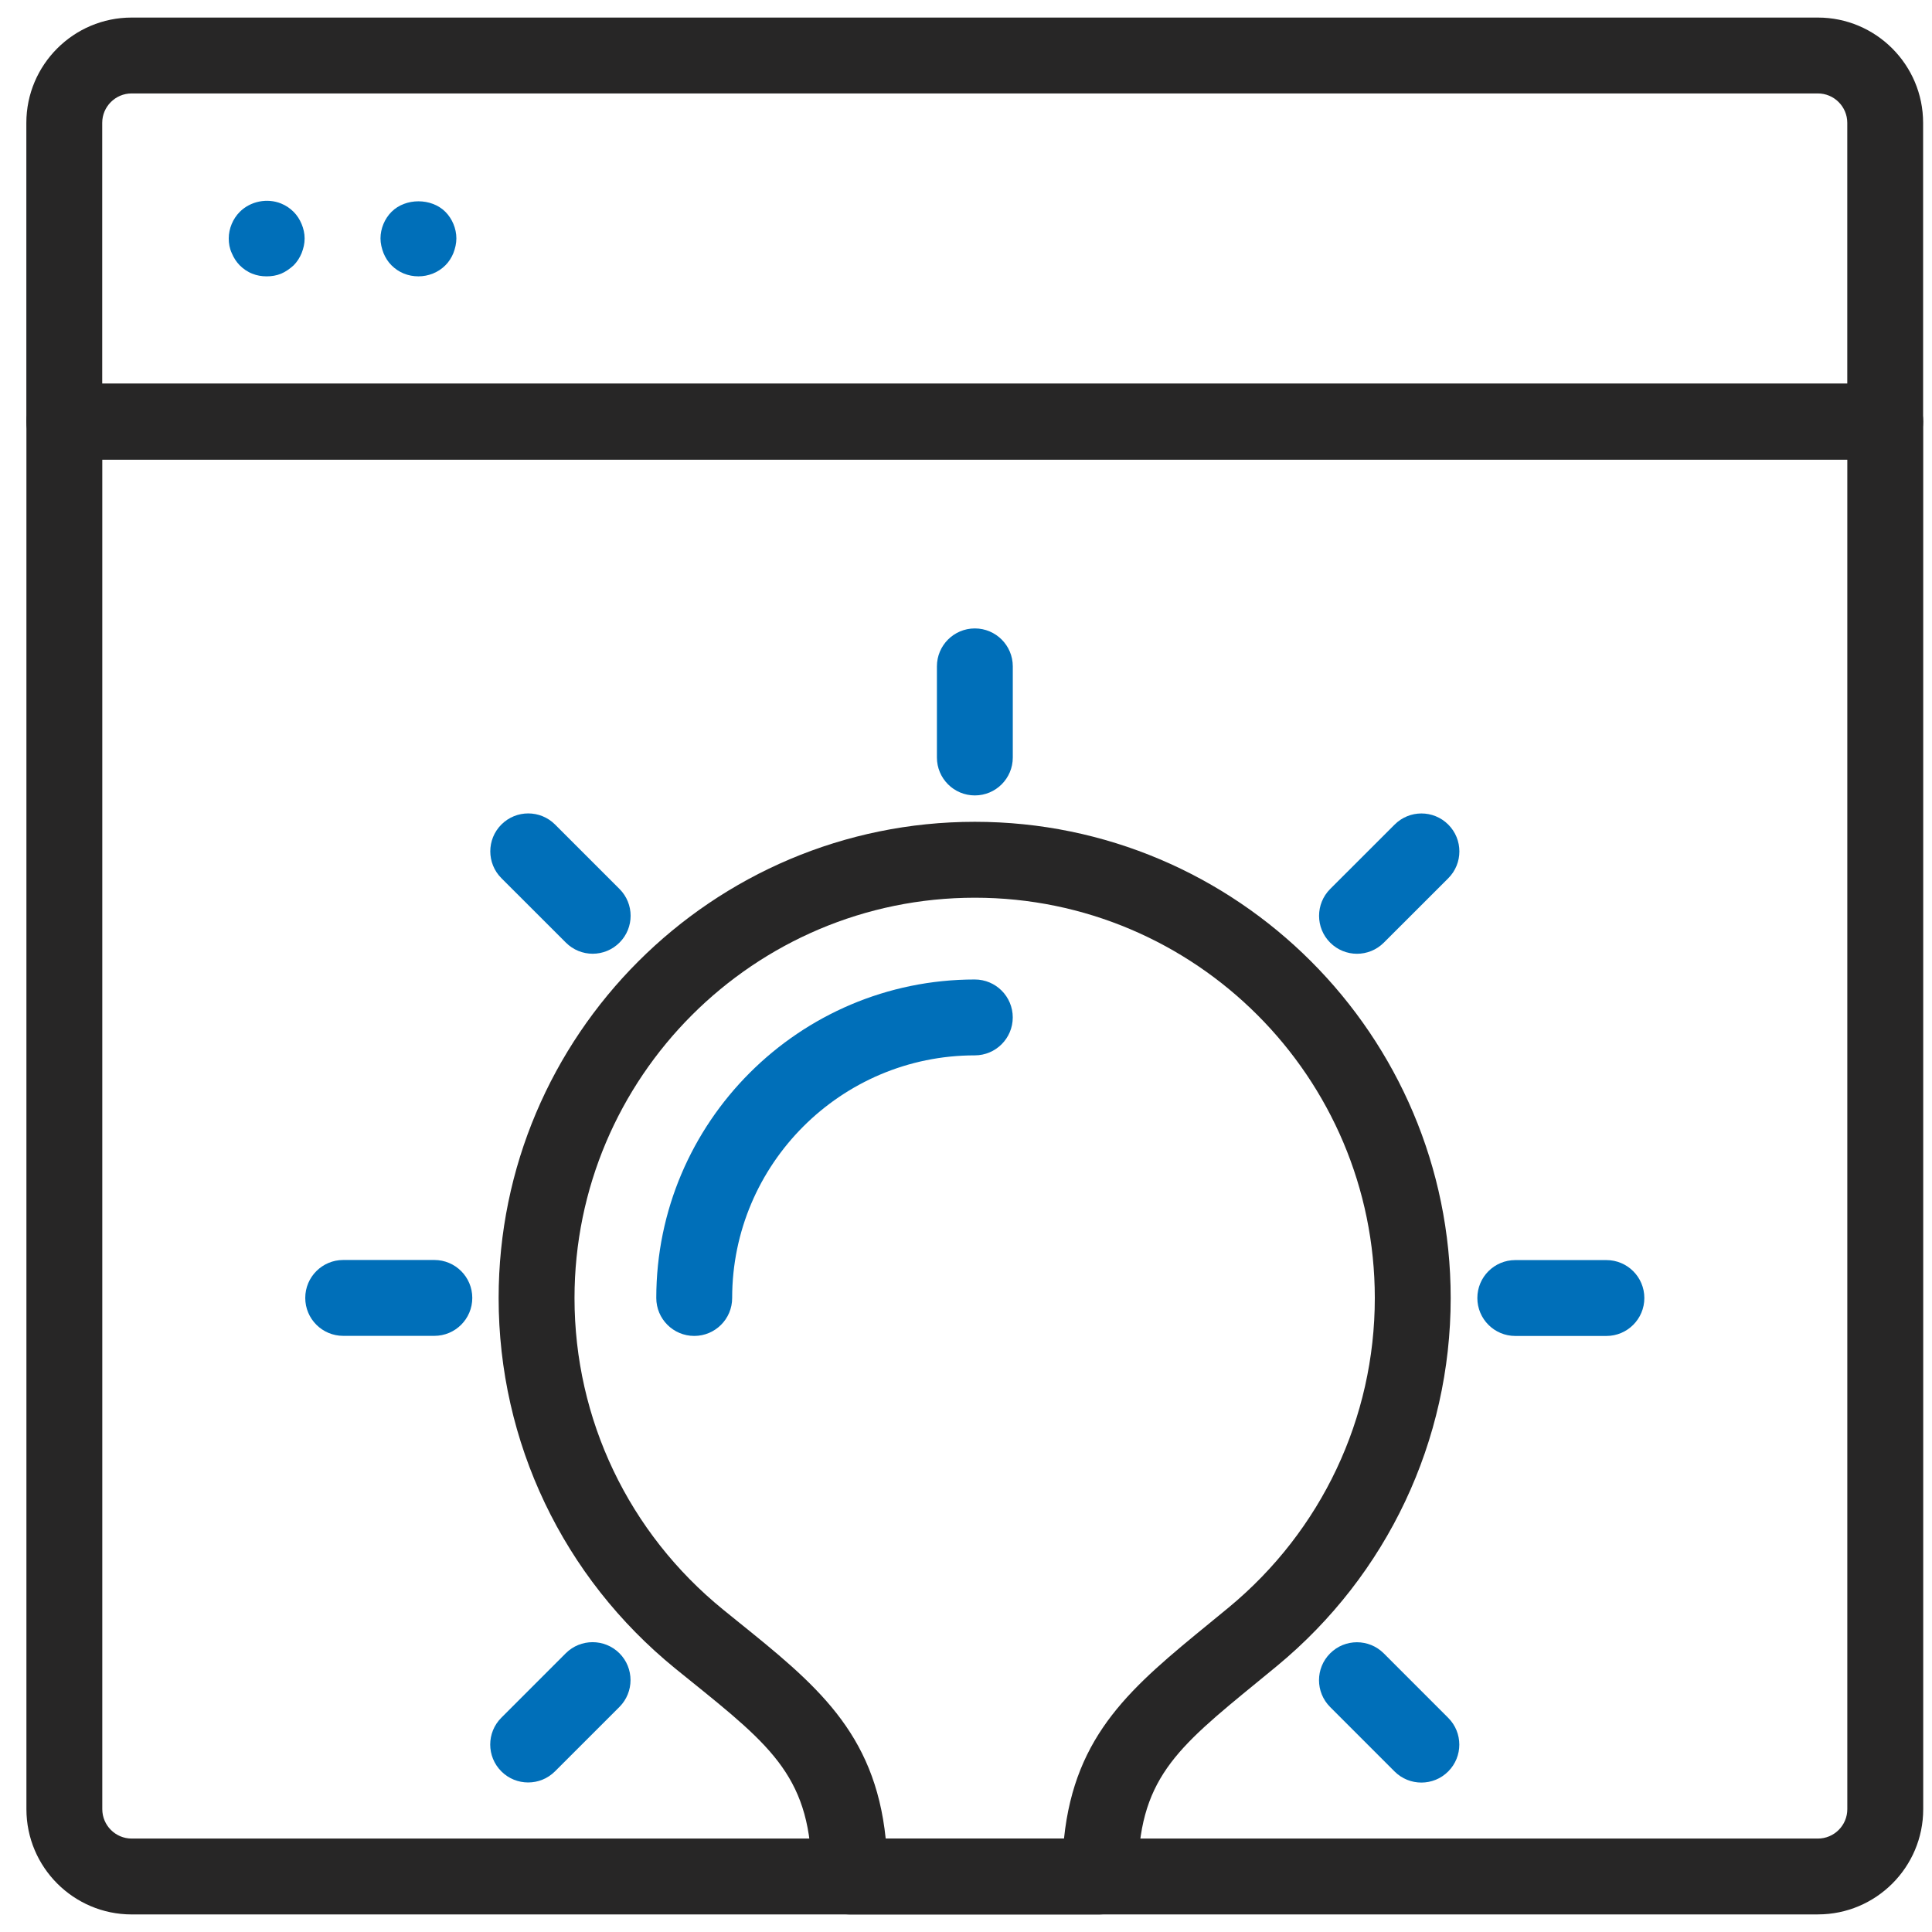 <?xml version="1.0" encoding="UTF-8"?> <svg xmlns="http://www.w3.org/2000/svg" width="55" height="55" viewBox="0 0 55 55" fill="none"><path d="M51.753 54.5H3.749C2.096 54.5 0.752 53.156 0.752 51.503V12.004C0.752 11.407 1.236 10.924 1.832 10.924H53.67C54.267 10.924 54.75 11.407 54.75 12.004V51.503C54.75 53.155 53.406 54.499 51.753 54.499L51.753 54.5ZM2.912 13.083V51.503C2.912 51.964 3.287 52.34 3.749 52.34H51.752C52.214 52.34 52.589 51.964 52.589 51.503V13.083H2.912Z" fill="#272626"></path><path d="M53.668 13.082H1.83C1.233 13.082 0.75 12.598 0.75 12.002V3.497C0.75 1.845 2.094 0.5 3.747 0.5H51.751C53.403 0.5 54.747 1.845 54.747 3.497V12.002C54.747 12.598 54.264 13.082 53.667 13.082H53.668ZM2.91 10.922H52.588V3.497C52.588 3.036 52.212 2.66 51.751 2.66H3.747C3.286 2.66 2.91 3.036 2.91 3.497V10.922Z" fill="#272626"></path><path d="M19.763 38.031C19.167 38.031 18.683 37.547 18.683 36.951C18.683 31.952 22.751 27.884 27.75 27.884C28.347 27.884 28.831 28.367 28.831 28.964C28.831 29.56 28.347 30.044 27.75 30.044C23.942 30.044 20.843 33.142 20.843 36.951C20.844 37.547 20.36 38.031 19.764 38.031L19.763 38.031Z" fill="#006FB9"></path><path d="M31.317 54.5H24.187C23.59 54.5 23.107 54.016 23.107 53.419C23.107 50.629 22.011 49.746 19.611 47.812L19.226 47.501C16.028 44.899 14.195 41.055 14.195 36.952C14.195 29.477 20.276 23.395 27.752 23.395C35.221 23.395 41.298 29.477 41.298 36.952C41.298 41.012 39.496 44.829 36.355 47.425L35.802 47.879C33.464 49.792 32.397 50.666 32.397 53.419C32.397 54.016 31.913 54.499 31.317 54.499L31.317 54.5ZM25.214 52.34H30.29C30.601 49.345 32.245 48 34.434 46.208L34.979 45.761C37.622 43.576 39.138 40.365 39.138 36.953C39.138 30.669 34.03 25.556 27.752 25.556C21.468 25.556 16.355 30.669 16.355 36.953C16.355 40.402 17.897 43.636 20.587 45.823L20.966 46.13C23.213 47.94 24.899 49.299 25.214 52.34L25.214 52.34Z" fill="#272626"></path><path d="M27.752 22.644C27.155 22.644 26.672 22.161 26.672 21.564V18.97C26.672 18.374 27.155 17.89 27.752 17.89C28.349 17.89 28.832 18.374 28.832 18.97V21.564C28.832 22.161 28.349 22.644 27.752 22.644Z" fill="#006FB9"></path><path d="M16.872 27.151C16.596 27.151 16.32 27.045 16.109 26.834L14.274 25C13.852 24.578 13.852 23.894 14.274 23.472C14.696 23.051 15.379 23.051 15.801 23.472L17.636 25.307C18.058 25.729 18.058 26.412 17.636 26.834C17.425 27.045 17.149 27.151 16.872 27.151Z" fill="#006FB9"></path><path d="M12.365 38.029H9.771C9.174 38.029 8.69 37.546 8.69 36.949C8.69 36.353 9.174 35.869 9.771 35.869H12.365C12.961 35.869 13.445 36.353 13.445 36.949C13.445 37.546 12.961 38.029 12.365 38.029Z" fill="#006FB9"></path><path d="M15.035 50.743C14.759 50.743 14.483 50.638 14.272 50.427C13.85 50.005 13.85 49.322 14.272 48.9L16.106 47.065C16.528 46.644 17.212 46.644 17.634 47.065C18.055 47.487 18.055 48.17 17.634 48.593L15.799 50.427C15.588 50.638 15.312 50.743 15.035 50.743Z" fill="#006FB9"></path><path d="M40.464 50.746C40.187 50.746 39.911 50.641 39.7 50.43L37.866 48.595C37.444 48.173 37.444 47.489 37.866 47.068C38.288 46.646 38.971 46.646 39.393 47.068L41.227 48.903C41.649 49.324 41.649 50.008 41.227 50.43C41.016 50.641 40.74 50.746 40.464 50.746Z" fill="#006FB9"></path><path d="M45.731 38.032H43.137C42.54 38.032 42.057 37.548 42.057 36.952C42.057 36.355 42.54 35.872 43.137 35.872H45.731C46.327 35.872 46.811 36.355 46.811 36.952C46.811 37.548 46.327 38.032 45.731 38.032Z" fill="#006FB9"></path><path d="M38.631 27.152C38.355 27.152 38.078 27.046 37.867 26.835C37.446 26.414 37.446 25.73 37.867 25.308L39.702 23.474C40.124 23.052 40.807 23.052 41.229 23.474C41.651 23.896 41.651 24.58 41.229 25.002L39.395 26.835C39.184 27.046 38.907 27.152 38.631 27.152Z" fill="#006FB9"></path><path d="M7.592 7.867C7.452 7.867 7.312 7.845 7.182 7.791C7.042 7.737 6.923 7.651 6.825 7.554C6.729 7.457 6.653 7.338 6.599 7.208C6.534 7.068 6.512 6.927 6.512 6.787C6.512 6.506 6.632 6.225 6.826 6.031C7.128 5.729 7.604 5.632 8.003 5.794C8.132 5.847 8.251 5.923 8.359 6.031C8.456 6.128 8.532 6.247 8.586 6.377C8.64 6.506 8.672 6.647 8.672 6.787C8.672 6.938 8.64 7.068 8.586 7.208C8.532 7.338 8.456 7.457 8.359 7.554C8.251 7.651 8.132 7.737 8.003 7.791C7.873 7.845 7.733 7.867 7.592 7.867Z" fill="#006FB9"></path><path d="M11.912 7.867C11.62 7.867 11.351 7.759 11.145 7.553C11.048 7.456 10.973 7.338 10.919 7.208C10.865 7.068 10.832 6.927 10.832 6.787C10.832 6.506 10.951 6.225 11.146 6.03C11.545 5.631 12.28 5.631 12.679 6.03C12.873 6.225 12.992 6.506 12.992 6.787C12.992 6.927 12.96 7.068 12.906 7.208C12.852 7.338 12.777 7.456 12.679 7.553C12.474 7.759 12.193 7.867 11.912 7.867Z" fill="#006FB9"></path></svg> 